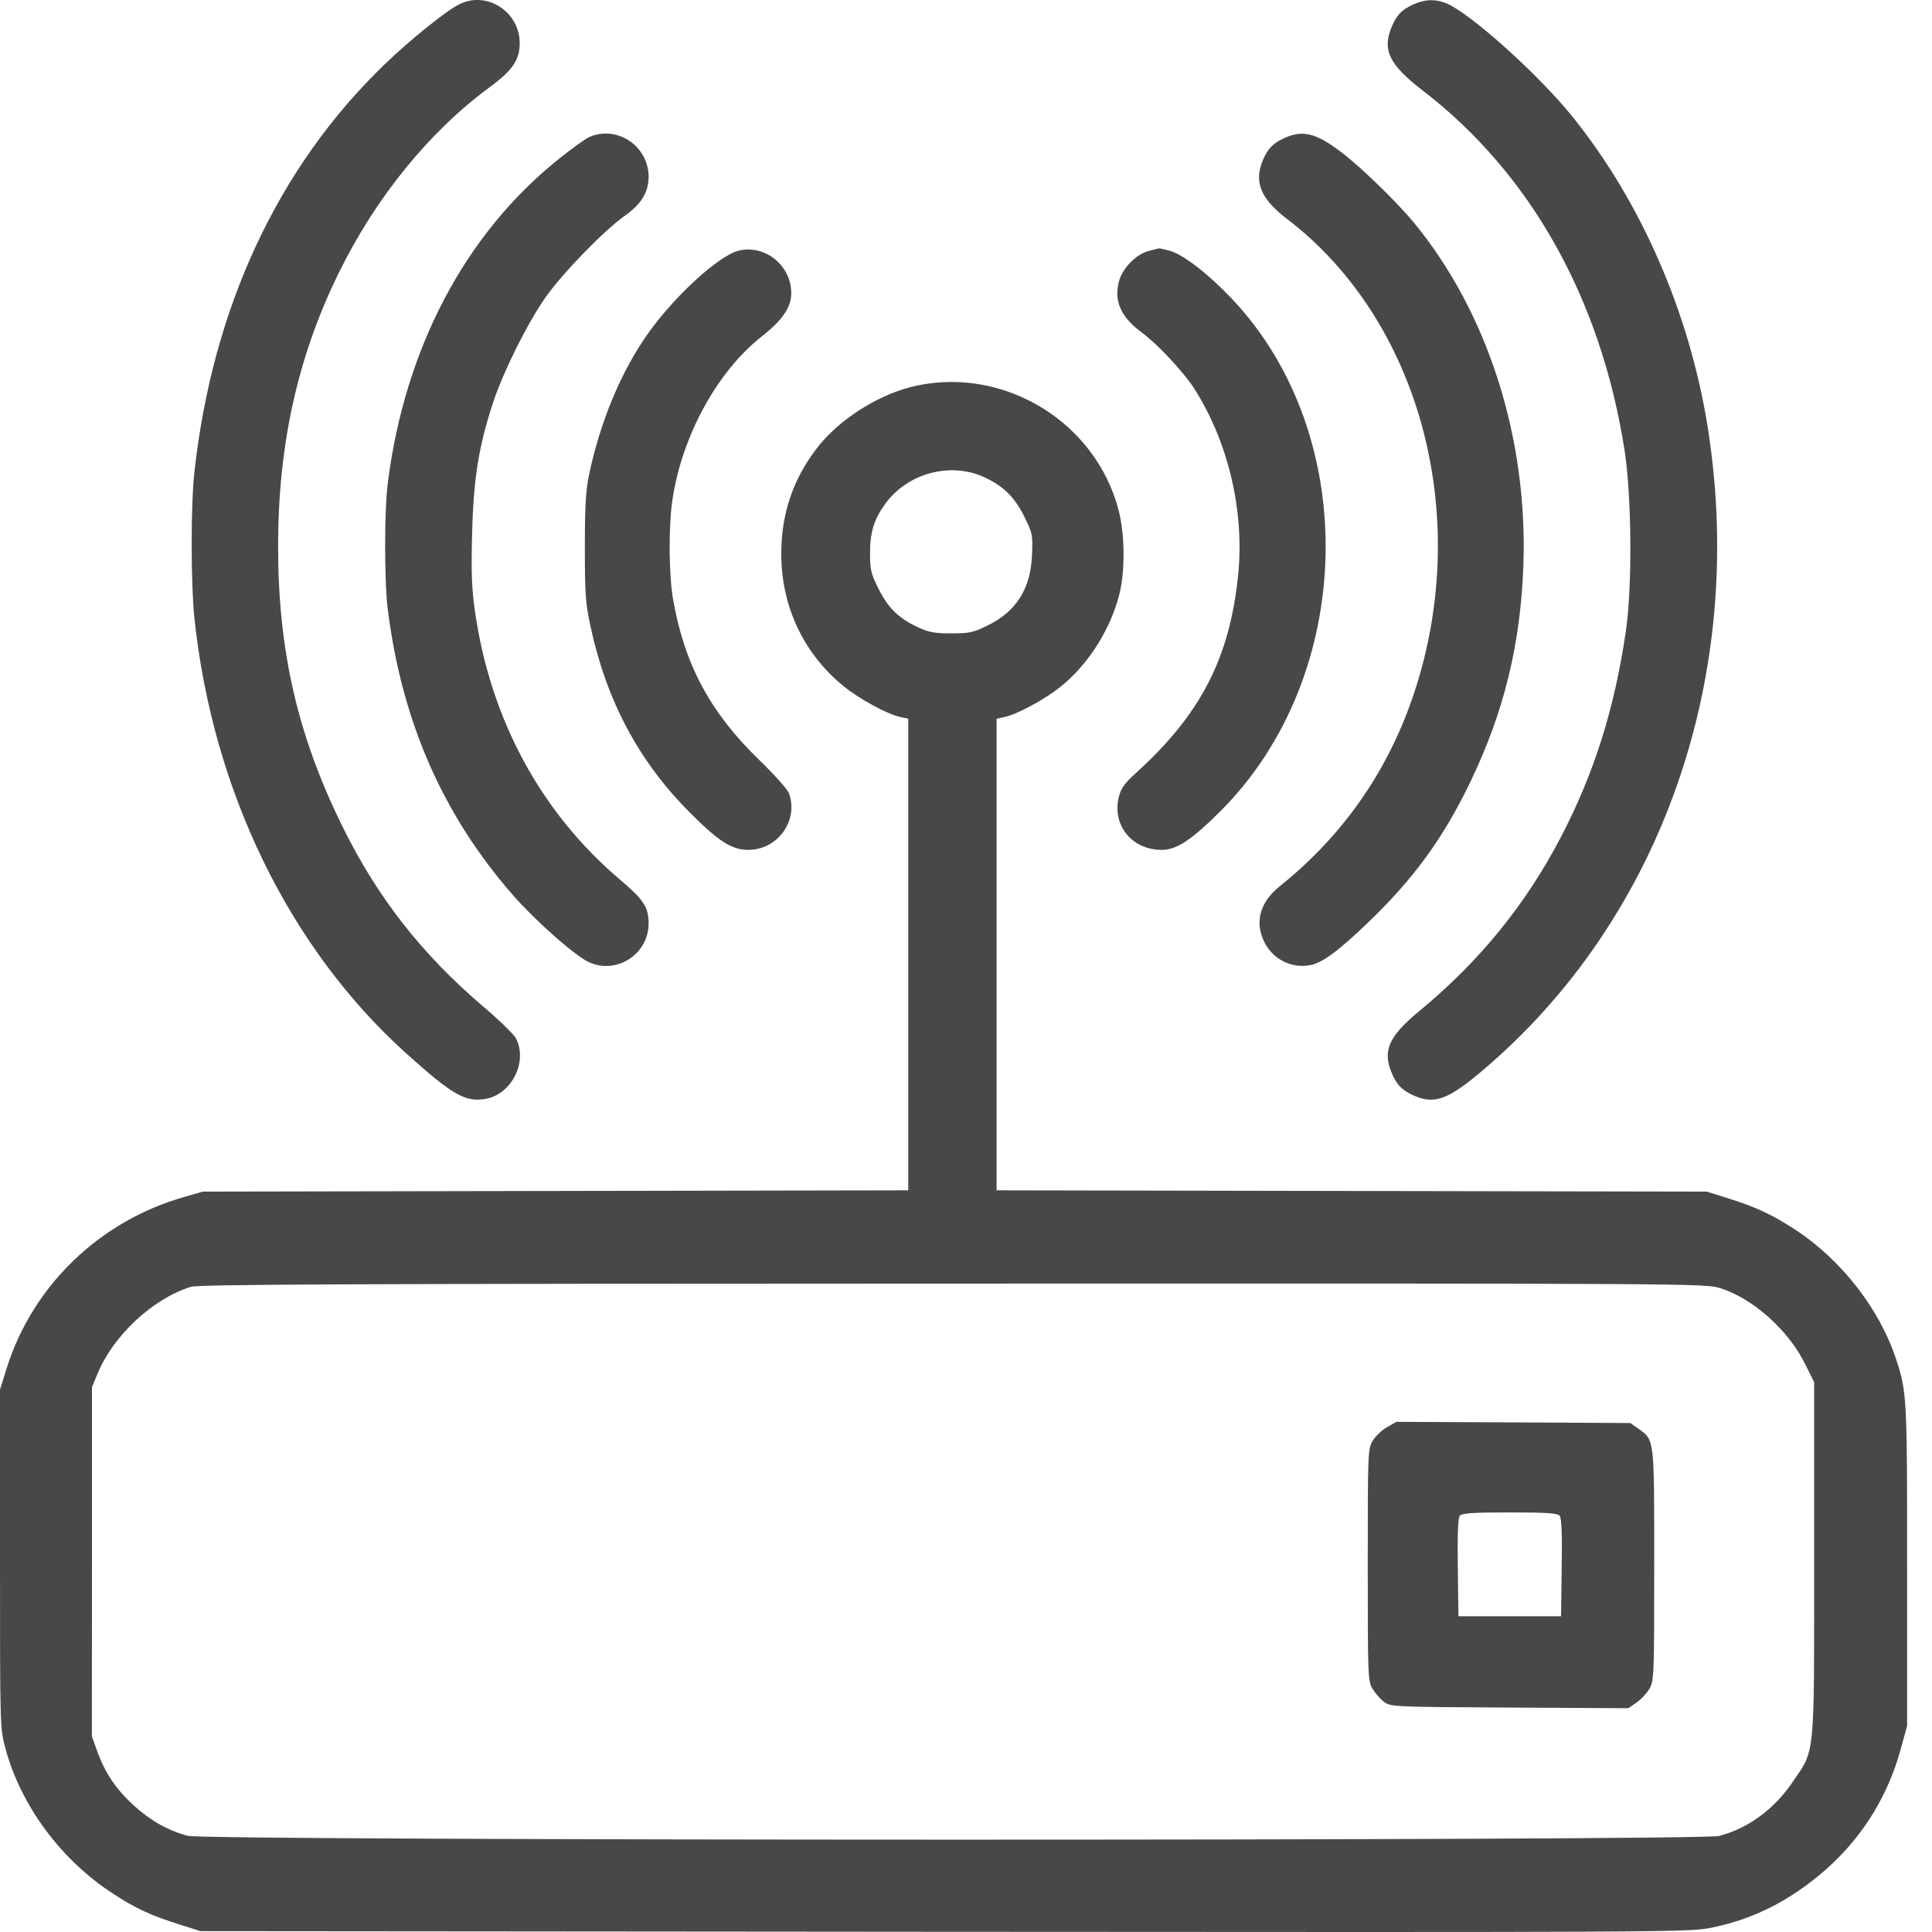 <svg width="18" height="18" viewBox="0 0 18 18" fill="none" xmlns="http://www.w3.org/2000/svg">
<path fill-rule="evenodd" clip-rule="evenodd" d="M4.277 0.041C4.149 0.106 3.822 0.37 3.583 0.6C2.59 1.557 1.979 2.868 1.811 4.401C1.777 4.707 1.778 5.435 1.811 5.757C1.981 7.364 2.692 8.828 3.78 9.81C4.211 10.198 4.332 10.269 4.519 10.239C4.765 10.199 4.92 9.894 4.807 9.674C4.787 9.637 4.649 9.501 4.498 9.374C3.931 8.891 3.516 8.361 3.191 7.701C2.773 6.854 2.591 6.063 2.591 5.09C2.591 4.142 2.774 3.319 3.158 2.539C3.502 1.838 4.001 1.225 4.564 0.811C4.775 0.656 4.842 0.557 4.842 0.402C4.842 0.108 4.533 -0.09 4.277 0.041ZM13.166 0.042C13.06 0.09 13.012 0.14 12.966 0.25C12.876 0.467 12.942 0.602 13.257 0.845C14.261 1.616 14.919 2.791 15.137 4.204C15.202 4.628 15.208 5.471 15.148 5.879C15.043 6.599 14.853 7.203 14.544 7.796C14.217 8.424 13.785 8.956 13.229 9.415C12.938 9.655 12.879 9.787 12.966 9.996C13.012 10.106 13.06 10.156 13.166 10.204C13.358 10.293 13.487 10.248 13.799 9.985C15.479 8.571 16.279 6.294 15.91 3.978C15.741 2.917 15.292 1.885 14.652 1.089C14.338 0.698 13.702 0.126 13.478 0.032C13.375 -0.011 13.274 -0.008 13.166 0.042ZM5.492 1.276C5.455 1.292 5.323 1.387 5.2 1.486C4.332 2.183 3.771 3.248 3.613 4.501C3.58 4.758 3.58 5.421 3.613 5.679C3.745 6.725 4.127 7.594 4.78 8.341C4.985 8.575 5.346 8.895 5.478 8.96C5.737 9.087 6.043 8.894 6.043 8.603C6.043 8.452 5.997 8.382 5.774 8.193C5.038 7.569 4.568 6.698 4.425 5.694C4.394 5.474 4.389 5.33 4.399 4.961C4.412 4.455 4.46 4.159 4.593 3.753C4.688 3.463 4.917 3.005 5.085 2.767C5.244 2.542 5.629 2.146 5.82 2.011C5.974 1.903 6.043 1.79 6.043 1.647C6.043 1.361 5.749 1.164 5.492 1.276ZM11.965 1.287C11.859 1.335 11.811 1.385 11.765 1.495C11.681 1.696 11.746 1.853 11.99 2.039C13.232 2.987 13.721 4.81 13.175 6.457C12.935 7.179 12.515 7.783 11.922 8.258C11.737 8.407 11.687 8.593 11.781 8.78C11.862 8.939 12.033 9.025 12.206 8.992C12.32 8.971 12.468 8.862 12.747 8.594C13.173 8.185 13.447 7.808 13.698 7.287C14.012 6.634 14.166 6.007 14.193 5.268C14.235 4.083 13.862 2.913 13.176 2.078C13.017 1.884 12.677 1.554 12.493 1.415C12.261 1.239 12.136 1.208 11.965 1.287ZM6.887 2.334C6.704 2.375 6.291 2.751 6.041 3.102C5.788 3.457 5.594 3.922 5.488 4.423C5.457 4.572 5.449 4.716 5.449 5.101C5.449 5.53 5.455 5.62 5.501 5.833C5.649 6.524 5.948 7.087 6.416 7.559C6.694 7.839 6.816 7.918 6.972 7.918C7.248 7.918 7.445 7.64 7.349 7.387C7.336 7.353 7.207 7.209 7.062 7.069C6.615 6.634 6.376 6.186 6.271 5.585C6.232 5.363 6.228 4.921 6.262 4.677C6.346 4.075 6.677 3.465 7.099 3.133C7.29 2.983 7.372 2.862 7.372 2.732C7.372 2.475 7.133 2.279 6.887 2.334ZM10.7 2.339C10.582 2.37 10.455 2.502 10.424 2.625C10.377 2.808 10.445 2.956 10.639 3.099C10.783 3.204 11.026 3.465 11.125 3.618C11.443 4.115 11.595 4.759 11.536 5.353C11.458 6.129 11.187 6.655 10.584 7.201C10.478 7.298 10.444 7.344 10.424 7.423C10.358 7.688 10.547 7.921 10.827 7.918C10.964 7.917 11.105 7.823 11.373 7.555C12.636 6.291 12.682 4.049 11.472 2.778C11.251 2.546 11.023 2.371 10.897 2.336C10.848 2.323 10.803 2.313 10.797 2.314C10.791 2.315 10.747 2.326 10.7 2.339ZM8.54 3.593C8.194 3.667 7.816 3.905 7.605 4.183C7.384 4.474 7.277 4.797 7.279 5.168C7.281 5.65 7.486 6.085 7.852 6.387C8.001 6.51 8.272 6.658 8.395 6.682L8.462 6.696V8.893V11.09L5.176 11.096L1.89 11.102L1.716 11.152C0.928 11.376 0.304 11.978 0.062 12.748L0 12.947V14.524C0 16.101 4.44804e-05 16.103 0.051 16.291C0.195 16.824 0.567 17.326 1.049 17.64C1.262 17.78 1.41 17.848 1.676 17.931L1.868 17.992L8.802 17.998C15.528 18.003 15.742 18.002 15.941 17.961C16.223 17.903 16.465 17.805 16.702 17.652C17.211 17.323 17.555 16.859 17.709 16.294L17.768 16.08L17.768 14.591C17.769 13.028 17.766 12.97 17.667 12.667C17.513 12.197 17.155 11.737 16.725 11.456C16.507 11.314 16.361 11.246 16.093 11.162L15.901 11.102L12.593 11.096L9.285 11.09V8.893V6.696L9.356 6.681C9.472 6.658 9.73 6.519 9.88 6.399C10.141 6.191 10.353 5.854 10.432 5.523C10.484 5.305 10.479 4.97 10.421 4.75C10.207 3.935 9.365 3.417 8.54 3.593ZM9.161 4.442C9.342 4.522 9.452 4.629 9.542 4.811C9.62 4.968 9.623 4.982 9.615 5.171C9.602 5.486 9.47 5.695 9.201 5.828C9.068 5.893 9.032 5.901 8.863 5.901C8.705 5.901 8.653 5.891 8.55 5.843C8.372 5.76 8.274 5.664 8.185 5.485C8.115 5.346 8.106 5.309 8.106 5.156C8.106 4.955 8.143 4.837 8.25 4.691C8.456 4.41 8.848 4.303 9.161 4.442ZM16.026 12.001C16.328 12.095 16.662 12.392 16.816 12.705L16.902 12.877V14.523C16.902 16.404 16.913 16.292 16.702 16.602C16.529 16.857 16.29 17.032 16.018 17.105C15.841 17.152 1.926 17.151 1.749 17.104C1.566 17.055 1.401 16.962 1.246 16.821C1.081 16.67 0.981 16.521 0.908 16.322L0.856 16.178L0.857 14.551L0.857 12.924L0.909 12.798C1.056 12.442 1.423 12.1 1.778 11.989C1.85 11.966 3.278 11.96 8.877 11.959C15.797 11.957 15.887 11.958 16.026 12.001ZM12.922 13.297C12.874 13.324 12.814 13.382 12.789 13.424C12.744 13.5 12.743 13.533 12.743 14.58C12.743 15.618 12.745 15.661 12.787 15.733C12.812 15.775 12.86 15.83 12.895 15.856C12.956 15.902 12.979 15.903 14.064 15.909L15.17 15.915L15.245 15.864C15.287 15.836 15.341 15.778 15.366 15.736C15.41 15.66 15.412 15.627 15.412 14.58C15.412 13.383 15.416 13.419 15.262 13.309L15.189 13.258L14.1 13.252L13.01 13.247L12.922 13.297ZM14.531 14.122C14.549 14.143 14.555 14.29 14.55 14.605L14.544 15.058H14.066H13.588L13.582 14.605C13.578 14.29 13.584 14.143 13.601 14.122C13.621 14.098 13.72 14.091 14.066 14.091C14.412 14.091 14.511 14.098 14.531 14.122Z" fill="#484849"/>
</svg>
